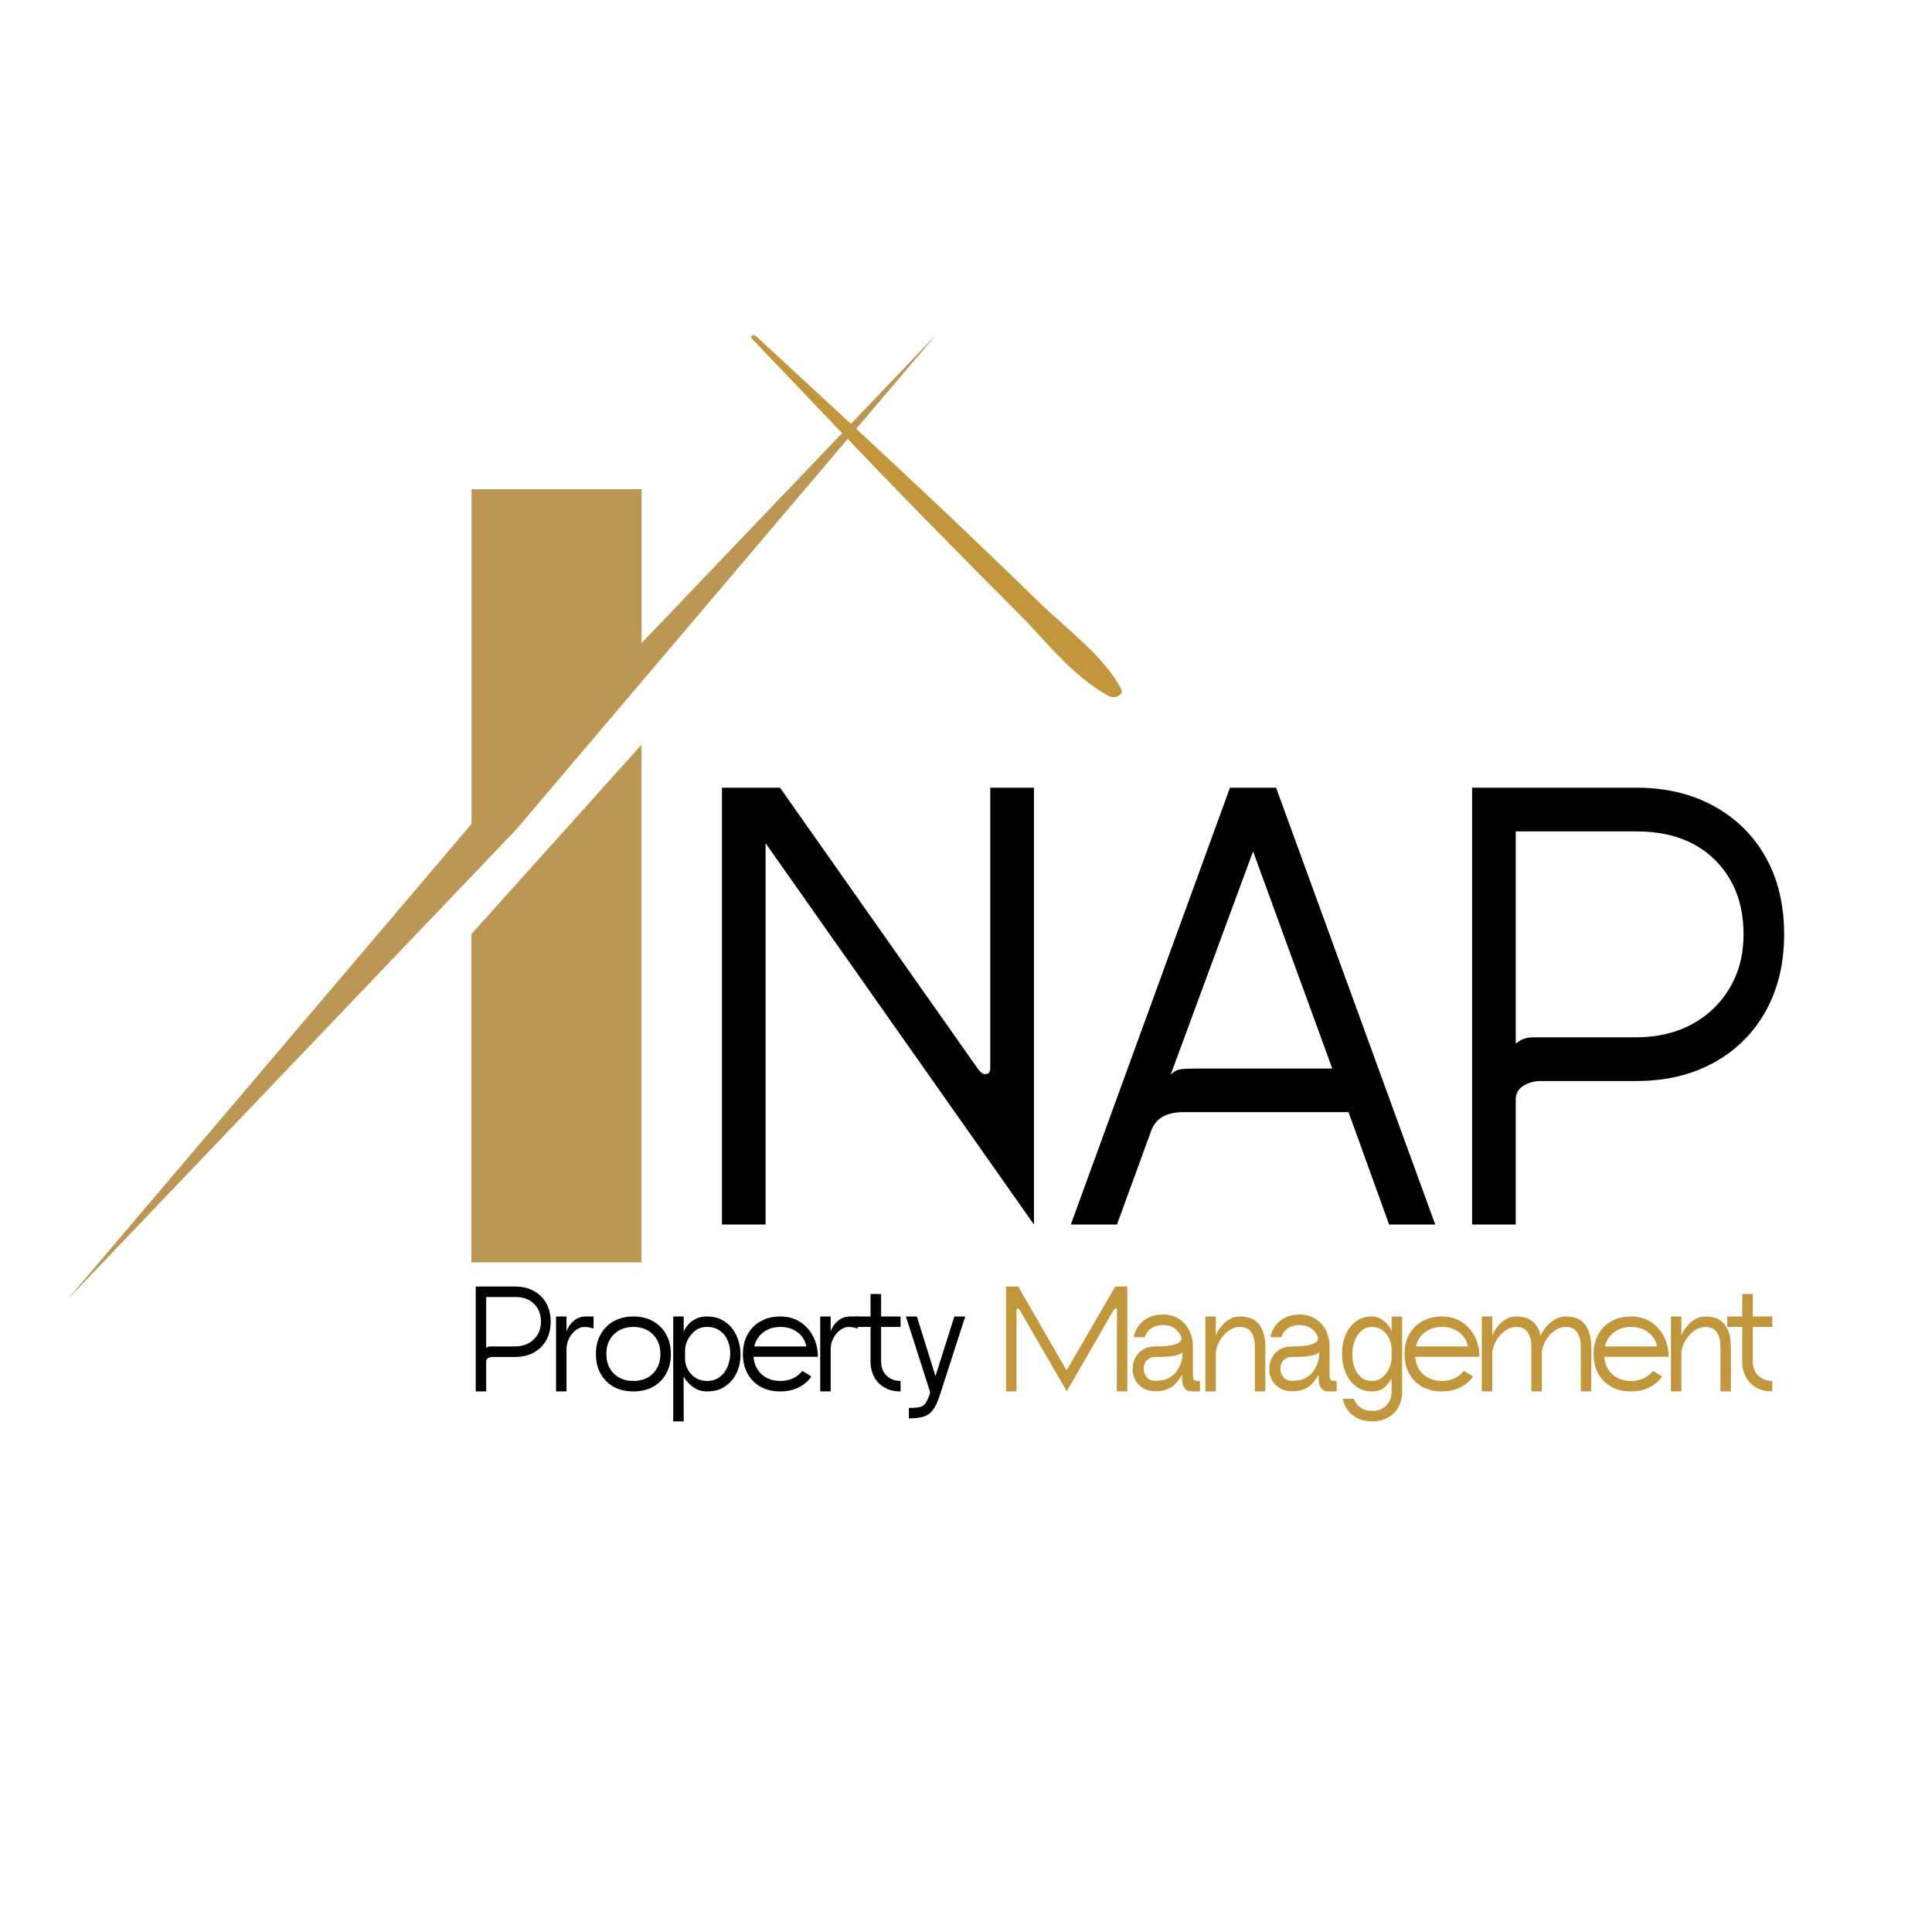 <svg xmlns="http://www.w3.org/2000/svg" xmlns:xlink="http://www.w3.org/1999/xlink" width="500" zoomAndPan="magnify" viewBox="0 0 375 375" height="500" preserveAspectRatio="xMidYMid meet" version="1.0"><defs><g/><clipPath id="ae0c3a85c1"><path d="M 13.039 64.809 L 181.789 64.809 L 181.789 252.309 L 13.039 252.309 Z M 13.039 64.809 " clip-rule="nonzero"/></clipPath><clipPath id="21141530fe"><path d="M 145.461 65 L 218 65 L 218 136 L 145.461 136 Z M 145.461 65 " clip-rule="nonzero"/></clipPath></defs><g clip-path="url(#ae0c3a85c1)"><path fill="#bc9753" d="M 91.5 245.027 L 124.516 245.027 L 124.516 144.551 L 91.5 181.301 Z M 124.516 124.836 L 181.812 64.84 L 100.234 160.961 L 13.039 252.309 L 91.52 159.926 L 91.52 94.949 L 124.531 94.949 L 124.531 124.836 Z M 124.516 124.836 " fill-opacity="1" fill-rule="evenodd"/></g><g clip-path="url(#21141530fe)"><path fill="#c2963a" d="M 146.707 65.207 C 159.043 76.637 171.453 88.016 183.617 99.543 C 189.703 105.305 195.738 111.102 201.719 116.93 C 207.109 122.145 214.43 127.551 217.629 133.762 C 218.211 134.887 216.352 135.762 215.129 135.066 C 207.961 131.074 202.984 124.344 197.684 119.051 C 191.805 113.188 185.969 107.297 180.176 101.371 C 168.594 89.543 157.273 77.578 145.863 65.648 C 145.477 65.246 146.301 64.82 146.707 65.215 Z M 146.707 65.207 " fill-opacity="1" fill-rule="nonzero"/></g><g fill="#000000" fill-opacity="1"><g transform="translate(134.068, 237.685)"><g><path d="M 6.062 -84.797 L 17.328 -84.797 L 55.609 -30.406 C 56.172 -29.594 56.691 -29.188 57.172 -29.188 C 57.816 -29.188 58.141 -29.594 58.141 -30.406 L 58.141 -84.797 L 66.625 -84.797 L 66.625 0 L 14.531 -74.016 L 14.531 0 L 6.062 0 Z M 6.062 -84.797 "/></g></g></g><g fill="#000000" fill-opacity="1"><g transform="translate(201.783, 237.685)"><g><path d="M 21.562 -17.922 L 15.016 0 L 6.062 0 L 36.953 -84.797 L 45.906 -84.797 L 76.797 0 L 67.844 0 L 59.969 -21.812 L 27.859 -21.812 C 24.473 -21.812 22.375 -20.516 21.562 -17.922 Z M 41.438 -72.438 L 25.438 -29.078 C 26.082 -29.723 26.77 -30.082 27.5 -30.156 C 28.227 -30.238 29.238 -30.281 30.531 -30.281 L 56.812 -30.281 Z M 41.438 -72.438 "/></g></g></g><g fill="#000000" fill-opacity="1"><g transform="translate(279.673, 237.685)"><g><path d="M 6.062 0 L 6.062 -84.797 L 37.922 -84.797 C 43.648 -84.797 48.676 -83.602 53 -81.219 C 57.32 -78.844 60.672 -75.535 63.047 -71.297 C 65.43 -67.055 66.625 -62.066 66.625 -56.328 C 66.625 -50.672 65.43 -45.703 63.047 -41.422 C 60.672 -37.148 57.32 -33.82 53 -31.438 C 48.676 -29.051 43.648 -27.859 37.922 -27.859 L 19.375 -27.859 C 18.164 -27.859 17.055 -27.555 16.047 -26.953 C 15.035 -26.348 14.531 -25.441 14.531 -24.234 L 14.531 0 Z M 37.922 -76.312 L 14.531 -76.312 L 14.531 -35.125 C 14.531 -35.125 14.832 -35.328 15.438 -35.734 C 16.051 -36.141 16.961 -36.344 18.172 -36.344 L 37.922 -36.344 C 41.953 -36.344 45.52 -37.172 48.625 -38.828 C 51.738 -40.484 54.203 -42.82 56.016 -45.844 C 57.836 -48.875 58.75 -52.367 58.75 -56.328 C 58.75 -62.305 56.891 -67.129 53.172 -70.797 C 49.461 -74.473 44.379 -76.312 37.922 -76.312 Z M 37.922 -76.312 "/></g></g></g><g fill="#000000" fill-opacity="1"><g transform="translate(90.886, 270.074)"><g><path d="M 1.453 0 L 1.453 -20.359 L 9.109 -20.359 C 10.484 -20.359 11.688 -20.07 12.719 -19.5 C 13.758 -18.938 14.566 -18.145 15.141 -17.125 C 15.711 -16.102 16 -14.906 16 -13.531 C 16 -12.164 15.711 -10.969 15.141 -9.938 C 14.566 -8.914 13.758 -8.117 12.719 -7.547 C 11.688 -6.973 10.484 -6.688 9.109 -6.688 L 4.656 -6.688 C 4.363 -6.688 4.094 -6.613 3.844 -6.469 C 3.602 -6.32 3.484 -6.102 3.484 -5.812 L 3.484 0 Z M 9.109 -18.328 L 3.484 -18.328 L 3.484 -8.438 C 3.484 -8.438 3.555 -8.484 3.703 -8.578 C 3.848 -8.68 4.066 -8.734 4.359 -8.734 L 9.109 -8.734 C 10.078 -8.734 10.93 -8.93 11.672 -9.328 C 12.422 -9.723 13.016 -10.285 13.453 -11.016 C 13.891 -11.742 14.109 -12.582 14.109 -13.531 C 14.109 -14.969 13.66 -16.125 12.766 -17 C 11.879 -17.883 10.66 -18.328 9.109 -18.328 Z M 9.109 -18.328 "/></g></g></g><g fill="#000000" fill-opacity="1"><g transform="translate(106.475, 270.074)"><g><path d="M 1.453 -14.547 L 3.484 -14.547 L 3.484 -11.641 C 3.723 -12.391 4.176 -13.062 4.844 -13.656 C 5.508 -14.25 6.316 -14.547 7.266 -14.547 L 8.734 -14.547 L 8.734 -12.219 C 8.734 -12.219 8.551 -12.266 8.188 -12.359 C 7.832 -12.461 7.43 -12.516 6.984 -12.516 C 6.398 -12.516 5.844 -12.312 5.312 -11.906 C 4.781 -11.508 4.344 -10.984 4 -10.328 C 3.656 -9.672 3.484 -8.941 3.484 -8.141 L 3.484 0 L 1.453 0 Z M 1.453 -14.547 "/></g></g></g><g fill="#000000" fill-opacity="1"><g transform="translate(114.793, 270.074)"><g><path d="M 8.141 0 C 6.691 0 5.422 -0.297 4.328 -0.891 C 3.242 -1.492 2.395 -2.344 1.781 -3.438 C 1.176 -4.539 0.875 -5.816 0.875 -7.266 C 0.875 -8.723 1.176 -9.992 1.781 -11.078 C 2.395 -12.172 3.242 -13.02 4.328 -13.625 C 5.422 -14.238 6.691 -14.547 8.141 -14.547 C 9.598 -14.547 10.867 -14.238 11.953 -13.625 C 13.047 -13.02 13.895 -12.172 14.5 -11.078 C 15.113 -9.992 15.422 -8.723 15.422 -7.266 C 15.422 -5.816 15.113 -4.539 14.5 -3.438 C 13.895 -2.344 13.047 -1.492 11.953 -0.891 C 10.867 -0.297 9.598 0 8.141 0 Z M 2.906 -7.266 C 2.906 -5.703 3.383 -4.438 4.344 -3.469 C 5.312 -2.508 6.578 -2.031 8.141 -2.031 C 9.711 -2.031 10.977 -2.508 11.938 -3.469 C 12.906 -4.438 13.391 -5.703 13.391 -7.266 C 13.391 -8.836 12.906 -10.102 11.938 -11.062 C 10.977 -12.031 9.711 -12.516 8.141 -12.516 C 6.578 -12.516 5.312 -12.031 4.344 -11.062 C 3.383 -10.102 2.906 -8.836 2.906 -7.266 Z M 2.906 -7.266 "/></g></g></g><g fill="#000000" fill-opacity="1"><g transform="translate(129.219, 270.074)"><g><path d="M 1.453 5.812 L 1.453 -14.547 L 3.484 -14.547 L 3.484 -11.641 C 3.484 -11.641 3.562 -11.785 3.719 -12.078 C 3.875 -12.367 4.125 -12.707 4.469 -13.094 C 4.82 -13.477 5.289 -13.816 5.875 -14.109 C 6.457 -14.398 7.164 -14.547 8 -14.547 C 9.219 -14.547 10.27 -14.281 11.156 -13.75 C 12.039 -13.227 12.75 -12.535 13.281 -11.672 C 13.812 -10.816 14.172 -9.867 14.359 -8.828 C 14.555 -7.785 14.57 -6.742 14.406 -5.703 C 14.25 -4.672 13.898 -3.723 13.359 -2.859 C 12.828 -2.004 12.113 -1.312 11.219 -0.781 C 10.332 -0.258 9.258 0 8 0 C 7.238 0 6.57 -0.145 6 -0.438 C 5.438 -0.727 4.961 -1.066 4.578 -1.453 C 4.203 -1.836 3.922 -2.176 3.734 -2.469 C 3.555 -2.758 3.469 -2.906 3.469 -2.906 L 3.484 5.812 Z M 3.75 -8.141 L 3.75 -6.406 C 3.75 -5.645 3.926 -4.93 4.281 -4.266 C 4.645 -3.598 5.145 -3.055 5.781 -2.641 C 6.426 -2.234 7.164 -2.031 8 -2.031 C 8.969 -2.031 9.785 -2.281 10.453 -2.781 C 11.129 -3.289 11.633 -3.941 11.969 -4.734 C 12.312 -5.535 12.492 -6.379 12.516 -7.266 C 12.535 -8.16 12.383 -9.004 12.062 -9.797 C 11.738 -10.598 11.238 -11.25 10.562 -11.75 C 9.883 -12.258 9.031 -12.516 8 -12.516 C 7.125 -12.516 6.375 -12.281 5.75 -11.812 C 5.133 -11.344 4.656 -10.773 4.312 -10.109 C 3.977 -9.441 3.789 -8.785 3.75 -8.141 Z M 3.75 -8.141 "/></g></g></g><g fill="#000000" fill-opacity="1"><g transform="translate(143.325, 270.074)"><g><path d="M 8.141 -2.031 C 9.055 -2.031 9.879 -2.203 10.609 -2.547 C 11.336 -2.898 11.93 -3.379 12.391 -3.984 L 14.172 -2.906 C 13.547 -2 12.711 -1.285 11.672 -0.766 C 10.641 -0.254 9.461 0 8.141 0 C 6.691 0 5.422 -0.297 4.328 -0.891 C 3.242 -1.492 2.395 -2.344 1.781 -3.438 C 1.176 -4.539 0.875 -5.816 0.875 -7.266 C 0.875 -8.723 1.176 -9.992 1.781 -11.078 C 2.395 -12.172 3.242 -13.02 4.328 -13.625 C 5.422 -14.238 6.691 -14.547 8.141 -14.547 C 9.598 -14.547 10.867 -14.195 11.953 -13.5 C 13.047 -12.801 13.895 -11.859 14.5 -10.672 C 15.113 -9.492 15.422 -8.176 15.422 -6.719 L 2.938 -6.719 C 3.051 -5.301 3.578 -4.164 4.516 -3.312 C 5.461 -2.457 6.672 -2.031 8.141 -2.031 Z M 3.078 -8.734 L 13.203 -8.734 C 12.953 -9.891 12.375 -10.805 11.469 -11.484 C 10.57 -12.172 9.461 -12.516 8.141 -12.516 C 6.848 -12.516 5.75 -12.172 4.844 -11.484 C 3.938 -10.805 3.348 -9.891 3.078 -8.734 Z M 3.078 -8.734 "/></g></g></g><g fill="#000000" fill-opacity="1"><g transform="translate(157.751, 270.074)"><g><path d="M 1.453 -14.547 L 3.484 -14.547 L 3.484 -11.641 C 3.723 -12.391 4.176 -13.062 4.844 -13.656 C 5.508 -14.25 6.316 -14.547 7.266 -14.547 L 8.734 -14.547 L 8.734 -12.219 C 8.734 -12.219 8.551 -12.266 8.188 -12.359 C 7.832 -12.461 7.43 -12.516 6.984 -12.516 C 6.398 -12.516 5.844 -12.312 5.312 -11.906 C 4.781 -11.508 4.344 -10.984 4 -10.328 C 3.656 -9.672 3.484 -8.941 3.484 -8.141 L 3.484 0 L 1.453 0 Z M 1.453 -14.547 "/></g></g></g><g fill="#000000" fill-opacity="1"><g transform="translate(166.068, 270.074)"><g><path d="M 2.906 -12.516 L 0 -12.516 L 0 -14.547 L 2.906 -14.547 L 2.906 -18.906 L 4.953 -18.906 L 4.953 -14.547 L 8.734 -14.547 L 8.734 -12.516 L 4.953 -12.516 L 4.953 -5.812 C 4.953 -4.688 5.301 -3.773 6 -3.078 C 6.695 -2.379 7.609 -2.031 8.734 -2.031 L 8.734 0 C 7.566 0 6.547 -0.238 5.672 -0.719 C 4.797 -1.207 4.113 -1.891 3.625 -2.766 C 3.145 -3.641 2.906 -4.656 2.906 -5.812 Z M 2.906 -12.516 "/></g></g></g><g fill="#000000" fill-opacity="1"><g transform="translate(174.386, 270.074)"><g><path d="M 2.031 5.234 L 2.031 3.203 C 3 3.203 3.723 3.141 4.203 3.016 C 4.68 2.891 5.055 2.613 5.328 2.188 C 5.598 1.758 5.879 1.098 6.172 0.203 L 1.453 -14.547 L 3.578 -14.547 L 7.188 -2.969 L 10.859 -14.547 L 12.969 -14.547 L 7.891 1.156 C 7.516 2.27 7.086 3.117 6.609 3.703 C 6.141 4.297 5.547 4.695 4.828 4.906 C 4.109 5.125 3.176 5.234 2.031 5.234 Z M 2.031 5.234 "/></g></g></g><g fill="#1b1f1d" fill-opacity="1"><g transform="translate(186.956, 270.074)"><g/></g></g><g fill="#c2963a" fill-opacity="1"><g transform="translate(193.823, 270.074)"><g><path d="M 1.453 0 L 1.453 -20.359 L 3.812 -20.359 L 13.203 -4.078 L 22.641 -20.359 L 24.984 -20.359 L 24.984 0 L 22.953 0 L 22.984 -15.703 C 22.984 -15.992 22.906 -16.141 22.75 -16.141 C 22.613 -16.141 22.457 -15.992 22.281 -15.703 L 13.234 -0.031 L 4.156 -15.703 C 3.969 -15.992 3.812 -16.141 3.688 -16.141 C 3.551 -16.141 3.484 -15.992 3.484 -15.703 L 3.484 0 Z M 1.453 0 "/></g></g></g><g fill="#c2963a" fill-opacity="1"><g transform="translate(218.371, 270.074)"><g><path d="M 13.172 -8.734 L 13.172 -3.234 C 13.191 -2.672 13.27 -2.328 13.406 -2.203 C 13.539 -2.086 13.863 -2.031 14.375 -2.031 L 14.547 -2.031 L 14.547 0 L 13.094 0 C 12.445 0 11.977 -0.156 11.688 -0.469 C 11.406 -0.789 11.227 -1.156 11.156 -1.562 C 11.094 -1.977 11.062 -2.332 11.062 -2.625 L 11.062 -3.203 C 10.957 -3.086 10.801 -2.863 10.594 -2.531 C 10.395 -2.195 10.109 -1.832 9.734 -1.438 C 9.359 -1.039 8.859 -0.707 8.234 -0.438 C 7.609 -0.164 6.832 -0.031 5.906 -0.031 C 4.914 -0.051 4.086 -0.27 3.422 -0.688 C 2.766 -1.102 2.27 -1.641 1.938 -2.297 C 1.613 -2.953 1.457 -3.648 1.469 -4.391 C 1.477 -5.129 1.645 -5.828 1.969 -6.484 C 2.301 -7.148 2.797 -7.691 3.453 -8.109 C 4.117 -8.523 4.938 -8.734 5.906 -8.734 C 5.926 -8.734 5.941 -8.734 5.953 -8.734 C 5.961 -8.734 5.977 -8.734 6 -8.734 C 6.227 -8.734 6.586 -8.738 7.078 -8.75 C 7.578 -8.77 8.102 -8.816 8.656 -8.891 C 9.207 -8.973 9.695 -9.109 10.125 -9.297 C 10.551 -9.492 10.816 -9.758 10.922 -10.094 C 11.023 -10.426 10.875 -10.852 10.469 -11.375 C 10.102 -11.875 9.66 -12.25 9.141 -12.5 C 8.629 -12.758 8.035 -12.891 7.359 -12.891 C 6.484 -12.891 5.734 -12.68 5.109 -12.266 C 4.492 -11.848 4.062 -11.27 3.812 -10.531 L 1.688 -10.531 C 1.957 -11.875 2.598 -12.941 3.609 -13.734 C 4.617 -14.523 5.867 -14.922 7.359 -14.922 C 8.523 -14.922 9.539 -14.648 10.406 -14.109 C 11.281 -13.566 11.957 -12.82 12.438 -11.875 C 12.926 -10.938 13.172 -9.891 13.172 -8.734 Z M 5.812 -2.062 L 5.906 -2.062 C 6.988 -2.062 7.875 -2.254 8.562 -2.641 C 9.25 -3.035 9.773 -3.52 10.141 -4.094 C 10.516 -4.664 10.773 -5.219 10.922 -5.75 C 11.066 -6.281 11.141 -6.691 11.141 -6.984 L 11.141 -7.594 C 11.141 -7.594 11.094 -7.547 11 -7.453 C 10.906 -7.367 10.691 -7.266 10.359 -7.141 C 10.023 -7.016 9.504 -6.906 8.797 -6.812 C 8.086 -6.727 7.125 -6.688 5.906 -6.688 C 5.281 -6.688 4.785 -6.531 4.422 -6.219 C 4.055 -5.914 3.816 -5.535 3.703 -5.078 C 3.598 -4.617 3.602 -4.156 3.719 -3.688 C 3.844 -3.227 4.082 -2.844 4.438 -2.531 C 4.789 -2.219 5.25 -2.062 5.812 -2.062 Z M 5.812 -2.062 "/></g></g></g><g fill="#c2963a" fill-opacity="1"><g transform="translate(232.506, 270.074)"><g><path d="M 1.453 -14.547 L 3.484 -14.547 L 3.484 -10.766 C 3.523 -10.973 3.66 -11.285 3.891 -11.703 C 4.129 -12.117 4.453 -12.547 4.859 -12.984 C 5.266 -13.422 5.742 -13.789 6.297 -14.094 C 6.848 -14.395 7.461 -14.547 8.141 -14.547 C 9.891 -14.547 11.148 -14.008 11.922 -12.938 C 12.703 -11.875 13.094 -10.473 13.094 -8.734 L 13.094 0 L 11.062 0 L 11.062 -8.734 C 11.062 -9.867 10.832 -10.781 10.375 -11.469 C 9.914 -12.164 9.172 -12.516 8.141 -12.516 C 7.504 -12.516 6.906 -12.348 6.344 -12.016 C 5.781 -11.68 5.285 -11.254 4.859 -10.734 C 4.43 -10.211 4.094 -9.645 3.844 -9.031 C 3.602 -8.414 3.484 -7.828 3.484 -7.266 L 3.484 0 L 1.453 0 Z M 1.453 -14.547 "/></g></g></g><g fill="#c2963a" fill-opacity="1"><g transform="translate(244.896, 270.074)"><g><path d="M 13.172 -8.734 L 13.172 -3.234 C 13.191 -2.672 13.27 -2.328 13.406 -2.203 C 13.539 -2.086 13.863 -2.031 14.375 -2.031 L 14.547 -2.031 L 14.547 0 L 13.094 0 C 12.445 0 11.977 -0.156 11.688 -0.469 C 11.406 -0.789 11.227 -1.156 11.156 -1.562 C 11.094 -1.977 11.062 -2.332 11.062 -2.625 L 11.062 -3.203 C 10.957 -3.086 10.801 -2.863 10.594 -2.531 C 10.395 -2.195 10.109 -1.832 9.734 -1.438 C 9.359 -1.039 8.859 -0.707 8.234 -0.438 C 7.609 -0.164 6.832 -0.031 5.906 -0.031 C 4.914 -0.051 4.086 -0.27 3.422 -0.688 C 2.766 -1.102 2.27 -1.641 1.938 -2.297 C 1.613 -2.953 1.457 -3.648 1.469 -4.391 C 1.477 -5.129 1.645 -5.828 1.969 -6.484 C 2.301 -7.148 2.797 -7.691 3.453 -8.109 C 4.117 -8.523 4.938 -8.734 5.906 -8.734 C 5.926 -8.734 5.941 -8.734 5.953 -8.734 C 5.961 -8.734 5.977 -8.734 6 -8.734 C 6.227 -8.734 6.586 -8.738 7.078 -8.75 C 7.578 -8.77 8.102 -8.816 8.656 -8.891 C 9.207 -8.973 9.695 -9.109 10.125 -9.297 C 10.551 -9.492 10.816 -9.758 10.922 -10.094 C 11.023 -10.426 10.875 -10.852 10.469 -11.375 C 10.102 -11.875 9.66 -12.25 9.141 -12.5 C 8.629 -12.758 8.035 -12.891 7.359 -12.891 C 6.484 -12.891 5.734 -12.68 5.109 -12.266 C 4.492 -11.848 4.062 -11.27 3.812 -10.531 L 1.688 -10.531 C 1.957 -11.875 2.598 -12.941 3.609 -13.734 C 4.617 -14.523 5.867 -14.922 7.359 -14.922 C 8.523 -14.922 9.539 -14.648 10.406 -14.109 C 11.281 -13.566 11.957 -12.82 12.438 -11.875 C 12.926 -10.938 13.172 -9.891 13.172 -8.734 Z M 5.812 -2.062 L 5.906 -2.062 C 6.988 -2.062 7.875 -2.254 8.562 -2.641 C 9.25 -3.035 9.773 -3.52 10.141 -4.094 C 10.516 -4.664 10.773 -5.219 10.922 -5.75 C 11.066 -6.281 11.141 -6.691 11.141 -6.984 L 11.141 -7.594 C 11.141 -7.594 11.094 -7.547 11 -7.453 C 10.906 -7.367 10.691 -7.266 10.359 -7.141 C 10.023 -7.016 9.504 -6.906 8.797 -6.812 C 8.086 -6.727 7.125 -6.688 5.906 -6.688 C 5.281 -6.688 4.785 -6.531 4.422 -6.219 C 4.055 -5.914 3.816 -5.535 3.703 -5.078 C 3.598 -4.617 3.602 -4.156 3.719 -3.688 C 3.844 -3.227 4.082 -2.844 4.438 -2.531 C 4.789 -2.219 5.25 -2.062 5.812 -2.062 Z M 5.812 -2.062 "/></g></g></g><g fill="#c2963a" fill-opacity="1"><g transform="translate(259.031, 270.074)"><g><path d="M 1.594 1.422 L 3.719 1.422 C 3.988 2.141 4.43 2.711 5.047 3.141 C 5.66 3.566 6.41 3.781 7.297 3.781 C 8.441 3.781 9.359 3.43 10.047 2.734 C 10.734 2.035 11.078 1.125 11.078 0 L 11.062 -2.5 C 10.633 -1.758 10.141 -1.156 9.578 -0.688 C 9.016 -0.227 8.242 0 7.266 0 C 6.18 0 5.242 -0.258 4.453 -0.781 C 3.672 -1.312 3.035 -2.004 2.547 -2.859 C 2.066 -3.723 1.742 -4.672 1.578 -5.703 C 1.422 -6.742 1.414 -7.785 1.562 -8.828 C 1.707 -9.867 2.016 -10.816 2.484 -11.672 C 2.961 -12.535 3.598 -13.227 4.391 -13.75 C 5.191 -14.281 6.148 -14.547 7.266 -14.547 C 7.953 -14.547 8.57 -14.363 9.125 -14 C 9.676 -13.645 10.125 -13.234 10.469 -12.766 C 10.82 -12.305 11.023 -11.93 11.078 -11.641 L 11.078 -14.547 L 13.125 -14.547 L 13.125 0 C 13.125 1.164 12.879 2.18 12.391 3.047 C 11.91 3.922 11.234 4.598 10.359 5.078 C 9.484 5.566 8.461 5.812 7.297 5.812 C 5.805 5.812 4.551 5.414 3.531 4.625 C 2.508 3.832 1.863 2.766 1.594 1.422 Z M 7.266 -2.031 C 8.047 -2.031 8.719 -2.266 9.281 -2.734 C 9.844 -3.203 10.281 -3.773 10.594 -4.453 C 10.906 -5.129 11.066 -5.781 11.078 -6.406 L 11.078 -8.141 C 11.078 -8.898 10.914 -9.613 10.594 -10.281 C 10.281 -10.945 9.836 -11.484 9.266 -11.891 C 8.691 -12.305 8.023 -12.516 7.266 -12.516 C 6.453 -12.516 5.766 -12.258 5.203 -11.75 C 4.641 -11.25 4.207 -10.598 3.906 -9.797 C 3.613 -9.004 3.461 -8.16 3.453 -7.266 C 3.441 -6.379 3.57 -5.535 3.844 -4.734 C 4.113 -3.941 4.535 -3.289 5.109 -2.781 C 5.68 -2.281 6.398 -2.031 7.266 -2.031 Z M 7.266 -2.031 "/></g></g></g><g fill="#c2963a" fill-opacity="1"><g transform="translate(271.741, 270.074)"><g><path d="M 8.141 -2.031 C 9.055 -2.031 9.879 -2.203 10.609 -2.547 C 11.336 -2.898 11.93 -3.379 12.391 -3.984 L 14.172 -2.906 C 13.547 -2 12.711 -1.285 11.672 -0.766 C 10.641 -0.254 9.461 0 8.141 0 C 6.691 0 5.422 -0.297 4.328 -0.891 C 3.242 -1.492 2.395 -2.344 1.781 -3.438 C 1.176 -4.539 0.875 -5.816 0.875 -7.266 C 0.875 -8.723 1.176 -9.992 1.781 -11.078 C 2.395 -12.172 3.242 -13.02 4.328 -13.625 C 5.422 -14.238 6.691 -14.547 8.141 -14.547 C 9.598 -14.547 10.867 -14.195 11.953 -13.5 C 13.047 -12.801 13.895 -11.859 14.5 -10.672 C 15.113 -9.492 15.422 -8.176 15.422 -6.719 L 2.938 -6.719 C 3.051 -5.301 3.578 -4.164 4.516 -3.312 C 5.461 -2.457 6.672 -2.031 8.141 -2.031 Z M 3.078 -8.734 L 13.203 -8.734 C 12.953 -9.891 12.375 -10.805 11.469 -11.484 C 10.57 -12.172 9.461 -12.516 8.141 -12.516 C 6.848 -12.516 5.75 -12.172 4.844 -11.484 C 3.938 -10.805 3.348 -9.891 3.078 -8.734 Z M 3.078 -8.734 "/></g></g></g><g fill="#c2963a" fill-opacity="1"><g transform="translate(286.167, 270.074)"><g><path d="M 3.484 -7.266 L 3.484 0 L 1.453 0 L 1.453 -14.547 L 3.484 -14.547 L 3.484 -10.766 C 3.523 -10.973 3.66 -11.285 3.891 -11.703 C 4.129 -12.117 4.453 -12.547 4.859 -12.984 C 5.266 -13.422 5.742 -13.789 6.297 -14.094 C 6.848 -14.395 7.461 -14.547 8.141 -14.547 C 9.523 -14.547 10.598 -14.207 11.359 -13.531 C 12.129 -12.852 12.641 -11.93 12.891 -10.766 C 12.984 -11.098 13.172 -11.477 13.453 -11.906 C 13.734 -12.332 14.086 -12.742 14.516 -13.141 C 14.941 -13.535 15.43 -13.867 15.984 -14.141 C 16.535 -14.41 17.125 -14.547 17.75 -14.547 C 19.488 -14.547 20.742 -14.008 21.516 -12.938 C 22.297 -11.875 22.688 -10.473 22.688 -8.734 L 22.688 0 L 20.656 0 L 20.656 -8.734 C 20.656 -9.867 20.426 -10.781 19.969 -11.469 C 19.52 -12.164 18.781 -12.516 17.75 -12.516 C 17.125 -12.516 16.535 -12.359 15.984 -12.047 C 15.43 -11.734 14.938 -11.316 14.5 -10.797 C 14.062 -10.285 13.723 -9.727 13.484 -9.125 C 13.242 -8.531 13.113 -7.953 13.094 -7.391 L 13.094 0 L 11.062 0 L 11.062 -8.734 C 11.062 -9.867 10.832 -10.781 10.375 -11.469 C 9.914 -12.164 9.172 -12.516 8.141 -12.516 C 7.504 -12.516 6.906 -12.348 6.344 -12.016 C 5.781 -11.68 5.285 -11.254 4.859 -10.734 C 4.43 -10.211 4.094 -9.645 3.844 -9.031 C 3.602 -8.414 3.484 -7.828 3.484 -7.266 Z M 3.484 -7.266 "/></g></g></g><g fill="#c2963a" fill-opacity="1"><g transform="translate(308.446, 270.074)"><g><path d="M 8.141 -2.031 C 9.055 -2.031 9.879 -2.203 10.609 -2.547 C 11.336 -2.898 11.93 -3.379 12.391 -3.984 L 14.172 -2.906 C 13.547 -2 12.711 -1.285 11.672 -0.766 C 10.641 -0.254 9.461 0 8.141 0 C 6.691 0 5.422 -0.297 4.328 -0.891 C 3.242 -1.492 2.395 -2.344 1.781 -3.438 C 1.176 -4.539 0.875 -5.816 0.875 -7.266 C 0.875 -8.723 1.176 -9.992 1.781 -11.078 C 2.395 -12.172 3.242 -13.02 4.328 -13.625 C 5.422 -14.238 6.691 -14.547 8.141 -14.547 C 9.598 -14.547 10.867 -14.195 11.953 -13.5 C 13.047 -12.801 13.895 -11.859 14.5 -10.672 C 15.113 -9.492 15.422 -8.176 15.422 -6.719 L 2.938 -6.719 C 3.051 -5.301 3.578 -4.164 4.516 -3.312 C 5.461 -2.457 6.672 -2.031 8.141 -2.031 Z M 3.078 -8.734 L 13.203 -8.734 C 12.953 -9.891 12.375 -10.805 11.469 -11.484 C 10.57 -12.172 9.461 -12.516 8.141 -12.516 C 6.848 -12.516 5.75 -12.172 4.844 -11.484 C 3.938 -10.805 3.348 -9.891 3.078 -8.734 Z M 3.078 -8.734 "/></g></g></g><g fill="#c2963a" fill-opacity="1"><g transform="translate(322.871, 270.074)"><g><path d="M 1.453 -14.547 L 3.484 -14.547 L 3.484 -10.766 C 3.523 -10.973 3.66 -11.285 3.891 -11.703 C 4.129 -12.117 4.453 -12.547 4.859 -12.984 C 5.266 -13.422 5.742 -13.789 6.297 -14.094 C 6.848 -14.395 7.461 -14.547 8.141 -14.547 C 9.891 -14.547 11.148 -14.008 11.922 -12.938 C 12.703 -11.875 13.094 -10.473 13.094 -8.734 L 13.094 0 L 11.062 0 L 11.062 -8.734 C 11.062 -9.867 10.832 -10.781 10.375 -11.469 C 9.914 -12.164 9.172 -12.516 8.141 -12.516 C 7.504 -12.516 6.906 -12.348 6.344 -12.016 C 5.781 -11.68 5.285 -11.254 4.859 -10.734 C 4.43 -10.211 4.094 -9.645 3.844 -9.031 C 3.602 -8.414 3.484 -7.828 3.484 -7.266 L 3.484 0 L 1.453 0 Z M 1.453 -14.547 "/></g></g></g><g fill="#c2963a" fill-opacity="1"><g transform="translate(335.261, 270.074)"><g><path d="M 2.906 -12.516 L 0 -12.516 L 0 -14.547 L 2.906 -14.547 L 2.906 -18.906 L 4.953 -18.906 L 4.953 -14.547 L 8.734 -14.547 L 8.734 -12.516 L 4.953 -12.516 L 4.953 -5.812 C 4.953 -4.688 5.301 -3.773 6 -3.078 C 6.695 -2.379 7.609 -2.031 8.734 -2.031 L 8.734 0 C 7.566 0 6.547 -0.238 5.672 -0.719 C 4.797 -1.207 4.113 -1.891 3.625 -2.766 C 3.145 -3.641 2.906 -4.656 2.906 -5.812 Z M 2.906 -12.516 "/></g></g></g></svg>